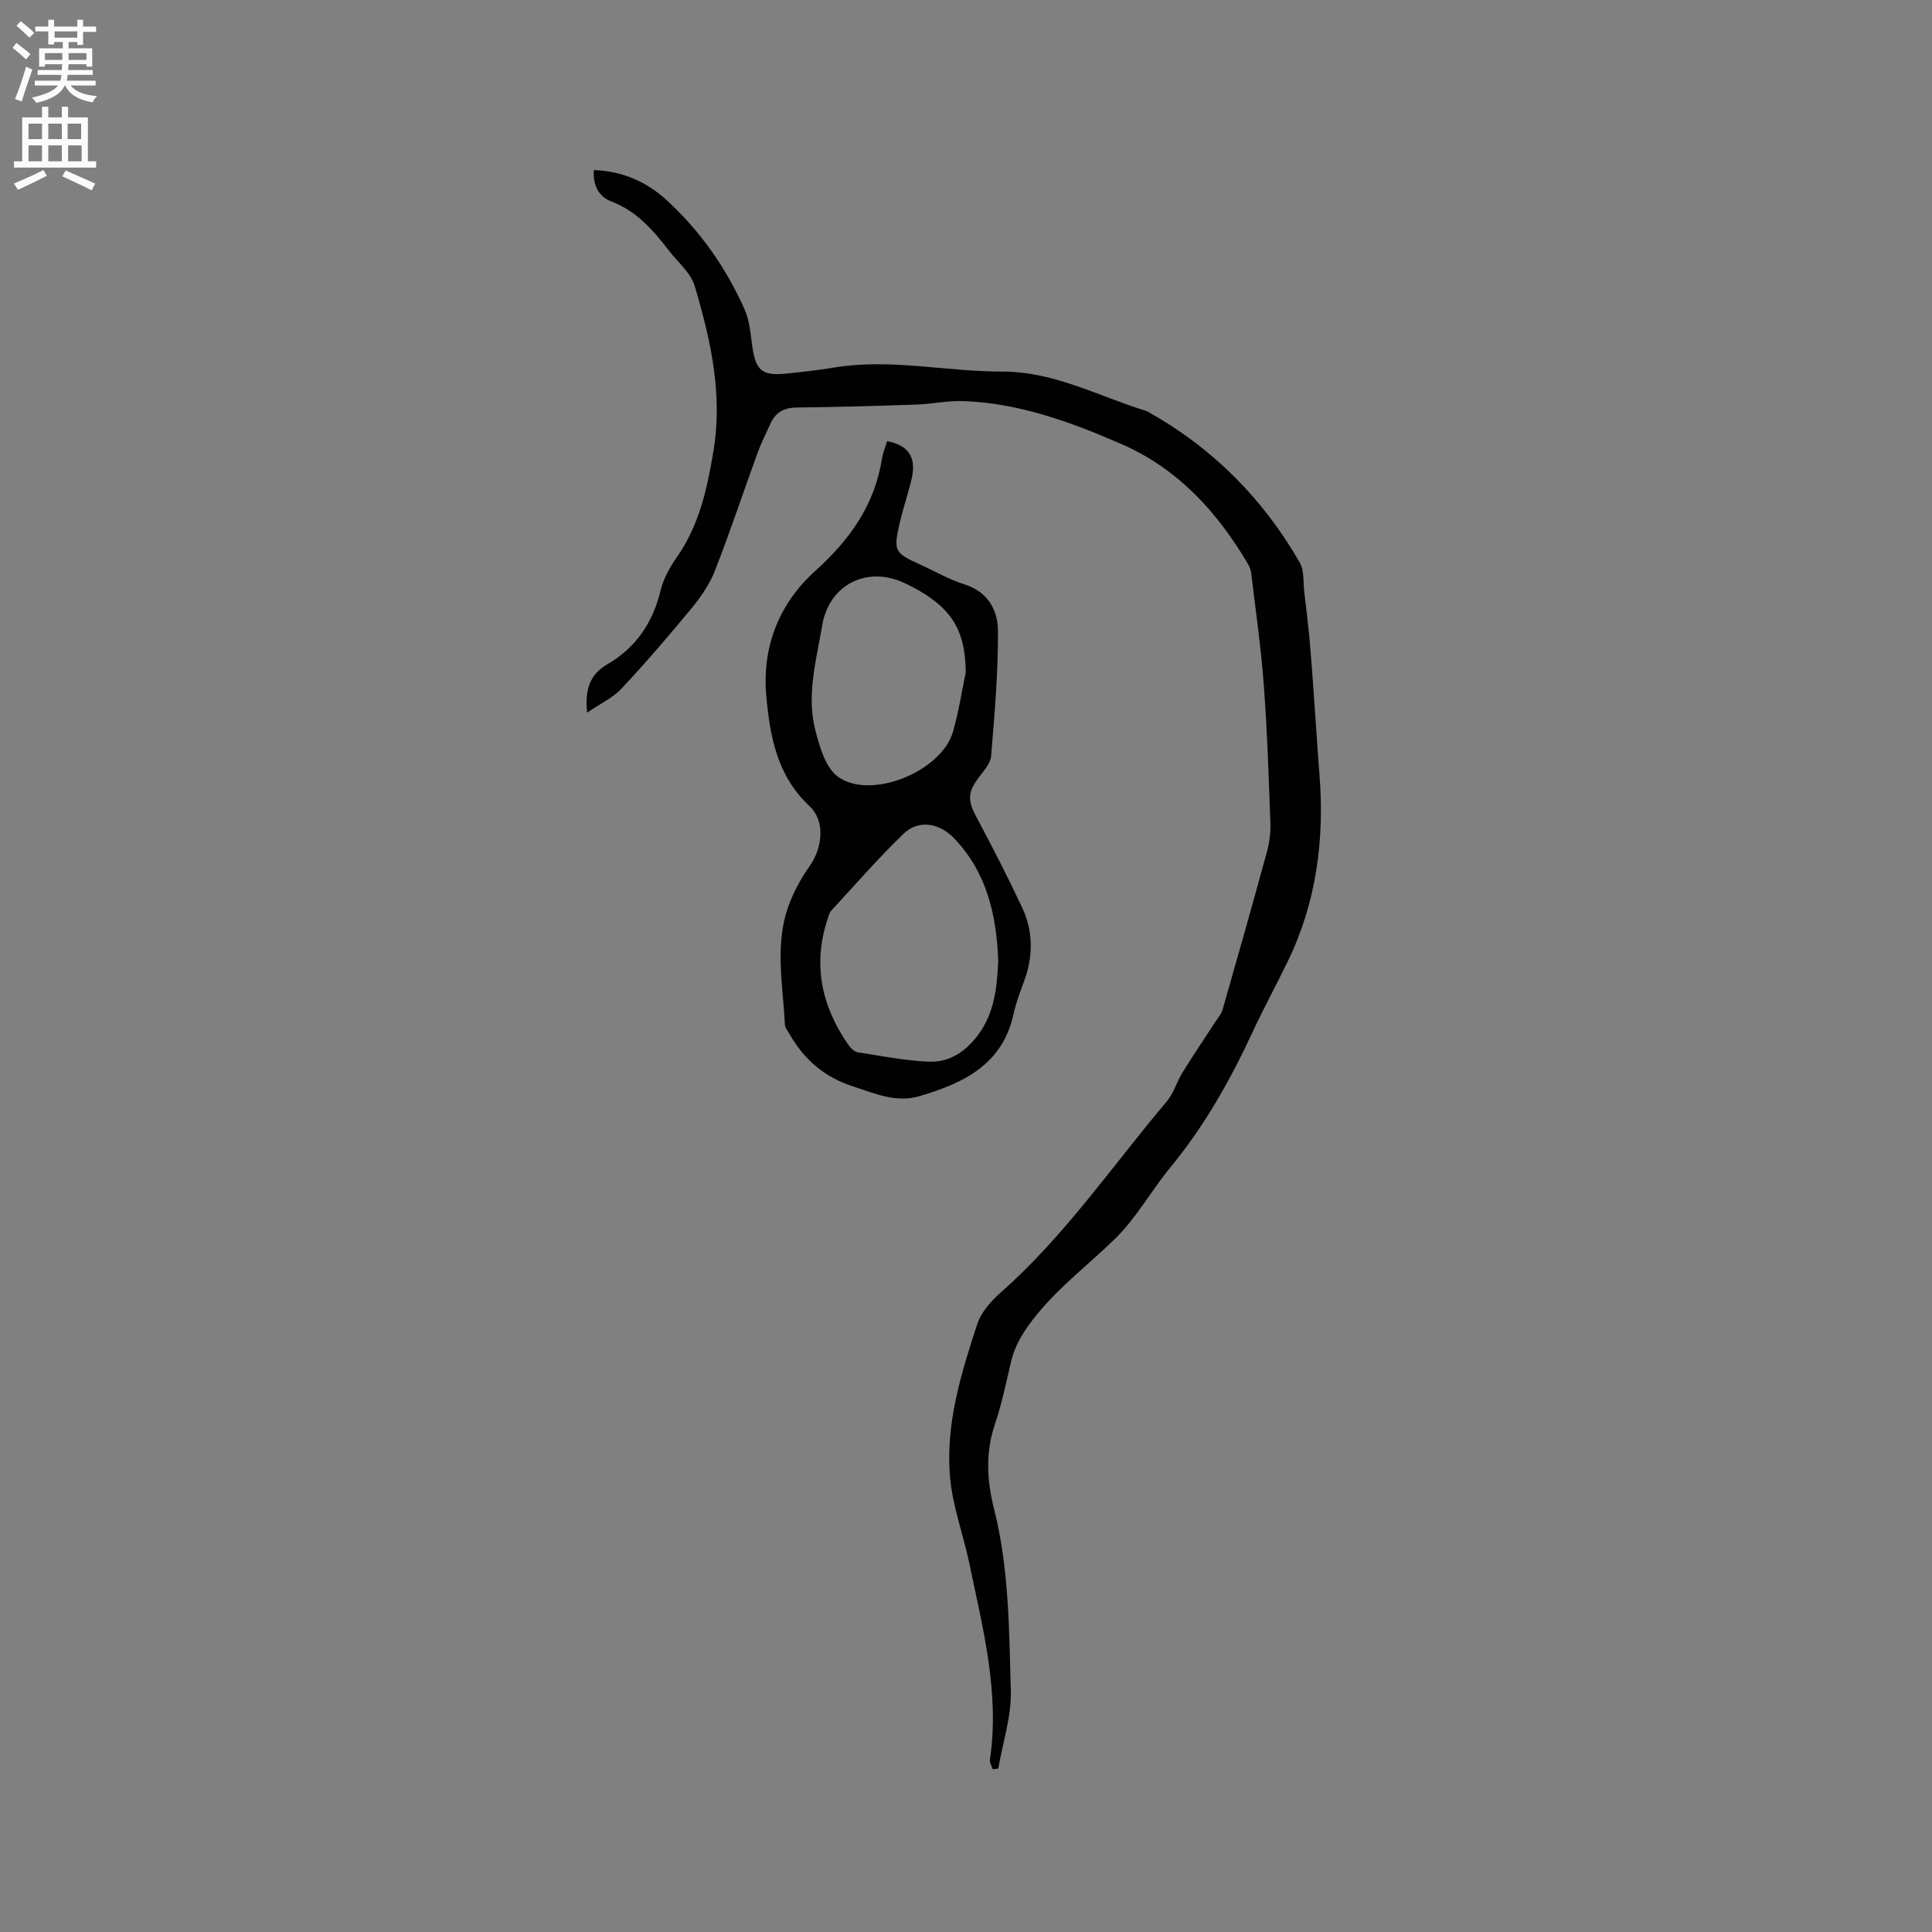 <svg enable-background="new 0 0 400 400" viewBox="0 0 400 400" xmlns="http://www.w3.org/2000/svg"><rect x="0" y="0" width="400" height="400" fill="#808080" stroke="none"/><path d="m205.52 366.29c-.2-.66-.66-1.36-.57-1.97 2.06-13.88-1.47-27.18-4.24-40.54-1.24-5.99-3.48-11.87-4.01-17.9-.97-10.94 2.24-21.42 5.61-31.69.81-2.47 2.83-4.79 4.84-6.56 13.24-11.65 23.11-26.21 34.38-39.55 1.47-1.74 2.12-4.14 3.34-6.11 2.15-3.48 4.46-6.87 6.69-10.31.57-.87 1.3-1.72 1.58-2.68 3.11-10.86 6.19-21.74 9.17-32.64.52-1.89.78-3.93.71-5.89-.35-9.53-.65-19.08-1.36-28.59-.57-7.7-1.68-15.37-2.59-23.05-.08-.71-.33-1.45-.7-2.06-6.39-10.79-14.46-19.72-26.3-24.86-10.46-4.55-21.06-8.42-32.58-8.85-3.25-.12-6.52.61-9.78.72-8.25.29-16.5.52-24.76.61-2.68.03-4.43 1.04-5.48 3.43-.85 1.93-1.84 3.81-2.56 5.79-2.97 8.15-5.7 16.39-8.85 24.46-1.09 2.8-2.87 5.44-4.8 7.78-4.7 5.72-9.54 11.35-14.6 16.75-1.82 1.94-4.44 3.14-7.11 4.96-.51-4.93.66-7.96 4.23-10.03 5.89-3.43 9.39-8.6 10.99-15.26.58-2.4 1.87-4.76 3.31-6.81 4.65-6.61 6.3-14.09 7.61-21.91 2-11.9-.55-23.16-3.86-34.31-.81-2.74-3.5-4.93-5.35-7.35-3.24-4.21-6.64-8.15-11.87-10.14-2.66-1.01-3.87-3.36-3.67-6.52 5.95.21 10.93 2.43 15.07 6.22 6.96 6.37 12.31 14.01 16.14 22.61 1.05 2.35 1.24 5.12 1.61 7.72.72 4.98 2.03 6.11 7.08 5.58 3.27-.34 6.54-.69 9.78-1.23 11.68-1.96 23.23.84 34.84.82 10.78-.02 19.96 5.1 29.79 8.13.2.06.39.16.57.27 13.29 7.48 23.69 17.92 31.26 31.11.99 1.73.72 4.2.98 6.34.42 3.54.86 7.07 1.16 10.62.45 5.24.78 10.48 1.16 15.72.26 3.66.48 7.31.78 10.97 1.11 13.55-.56 26.63-6.55 38.97-2.4 4.95-5.05 9.8-7.36 14.79-4.61 9.93-9.96 19.38-16.96 27.87-3.95 4.8-7.01 10.43-11.41 14.73-5.65 5.52-11.97 10.23-16.93 16.62-2.22 2.87-3.83 5.5-4.63 8.88-1.02 4.33-1.91 8.71-3.33 12.91-1.99 5.88-1.67 11.66-.19 17.51 3.13 12.34 3.11 25.02 3.48 37.59.16 5.37-1.67 10.8-2.6 16.21-.39.03-.77.07-1.16.12z" fill="#010102"/><path d="m183.66 91.35c4.39.78 6.08 3.31 5.12 7.61-.72 3.2-1.83 6.3-2.55 9.5-1.27 5.62-.99 6.03 4.19 8.38 3.09 1.4 6.06 3.14 9.27 4.15 4.86 1.53 6.91 5.36 6.93 9.6.05 8.65-.71 17.32-1.42 25.96-.12 1.5-1.49 2.99-2.49 4.32-2.41 3.22-2.39 4.85-.53 8.33 3.28 6.15 6.47 12.36 9.43 18.67 2.3 4.9 2.33 10.03.46 15.16-.83 2.29-1.73 4.58-2.24 6.95-2.3 10.48-10.36 14.26-19.4 16.95-4.94 1.47-9.32-.55-13.87-2.02-5.88-1.9-10.1-5.56-13.1-10.82-.36-.64-.93-1.3-.96-1.97-.39-8.22-2.16-16.52.76-24.58 1.05-2.91 2.61-5.73 4.4-8.27 2.65-3.76 3.22-9.32-.03-12.34-6.71-6.25-8.2-14.32-8.97-22.75-.94-10.32 2.69-19.26 10.12-25.97 7.21-6.51 12.35-13.7 13.84-23.36.19-1.13.66-2.22 1.04-3.5zm23.01 107.53c-.35-9.39-2.33-18.21-9.12-25.31-3.08-3.22-7.41-3.93-10.49-.94-5.23 5.05-10.01 10.55-14.95 15.9-.4.44-.56 1.13-.76 1.73-3.14 9.48-1.26 18.14 4.36 26.15.45.64 1.21 1.35 1.92 1.46 4.89.77 9.79 1.74 14.72 1.94 4.22.17 7.59-2.1 10.16-5.55 3.42-4.61 3.92-9.92 4.16-15.38zm-6.72-59.68c-.1-8.21-2.53-12.73-9.5-16.83-1.09-.64-2.23-1.22-3.38-1.74-7.68-3.51-15.44.47-16.85 8.87-1.2 7.16-3.29 14.39-1.42 21.66.89 3.46 2.13 7.81 4.71 9.67 6.82 4.89 21.4-1.12 23.78-9.28 1.18-4.04 1.8-8.23 2.66-12.35z" fill="#010102"/><g fill="#fcfbfa"><path d="m2.6 9.9.8-1c.9.7 1.9 1.4 2.9 2.3l-.9 1.1c-1.1-1-2-1.8-2.8-2.4zm.5 10.6c.9-2.1 1.6-4.3 2.3-6.7.4.2.8.4 1.3.6-.7 2.1-1.5 4.3-2.2 6.6zm.3-15.2.9-.9c1 .8 2 1.6 2.8 2.4l-1 1c-.9-.9-1.8-1.7-2.7-2.5zm12.6-1.2h1.2v1.4h2.7v1.1h-2.7v2.7h-1.2v-.6h-1.8v1.3h4.9v3.8h-1.2v-.5h-3.7c0 .4-.1.9-.1 1.2h5.1v1h-5.2c0 .5-.1.9-.2 1.2h6v1h-5.2c1.1 1.3 2.9 2 5.5 2.2-.4.4-.7.8-.9 1.3-2.9-.5-4.8-1.6-5.7-3.5h-.1c-.8 1.7-2.7 2.9-5.9 3.6-.2-.4-.6-.8-.9-1.1 2.8-.6 4.6-1.4 5.4-2.5h-4.8v-1h5.3c.1-.3.2-.7.2-1.2h-4.9v-1h5c0-.4 0-.8.1-1.2h-3.6v.5h-1.2v-3.8h4.9v-1.3h-1.8v.5h-1.2v-2.7h-2.7v-1h2.7v-1.4h1.2v1.4h4.8zm-6.7 8.3h3.6c0-.4 0-.9 0-1.4h-3.6zm1.9-4.6h4.8v-1.3h-4.7v1.3zm6.7 3.2h-3.7v1.4h3.7z"/><path d="m8.7 22.1h1.3v2.2h2.8v-2.2h1.3v2.2h4.1v9.1h1.7v1.3h-17v-1.3h1.7v-9.1h4.1zm.3 13.1.7 1.2c-1.8.9-3.8 1.9-6 2.9-.2-.4-.5-.8-.8-1.3 2.3-1 4.4-1.9 6.1-2.8zm-3.1-6.4h2.8v-3.2h-2.8zm0 4.6h2.8v-3.3h-2.8zm4.1-4.6h2.8v-3.2h-2.8zm0 4.6h2.8v-3.3h-2.8zm3.6 1.9c2.1.9 4.1 1.8 6.1 2.7l-.7 1.4c-2.2-1.1-4.2-2-6.1-2.9zm3.2-9.7h-2.8v3.2h2.8zm-2.7 7.8h2.8v-3.3h-2.8z"/></g></svg>